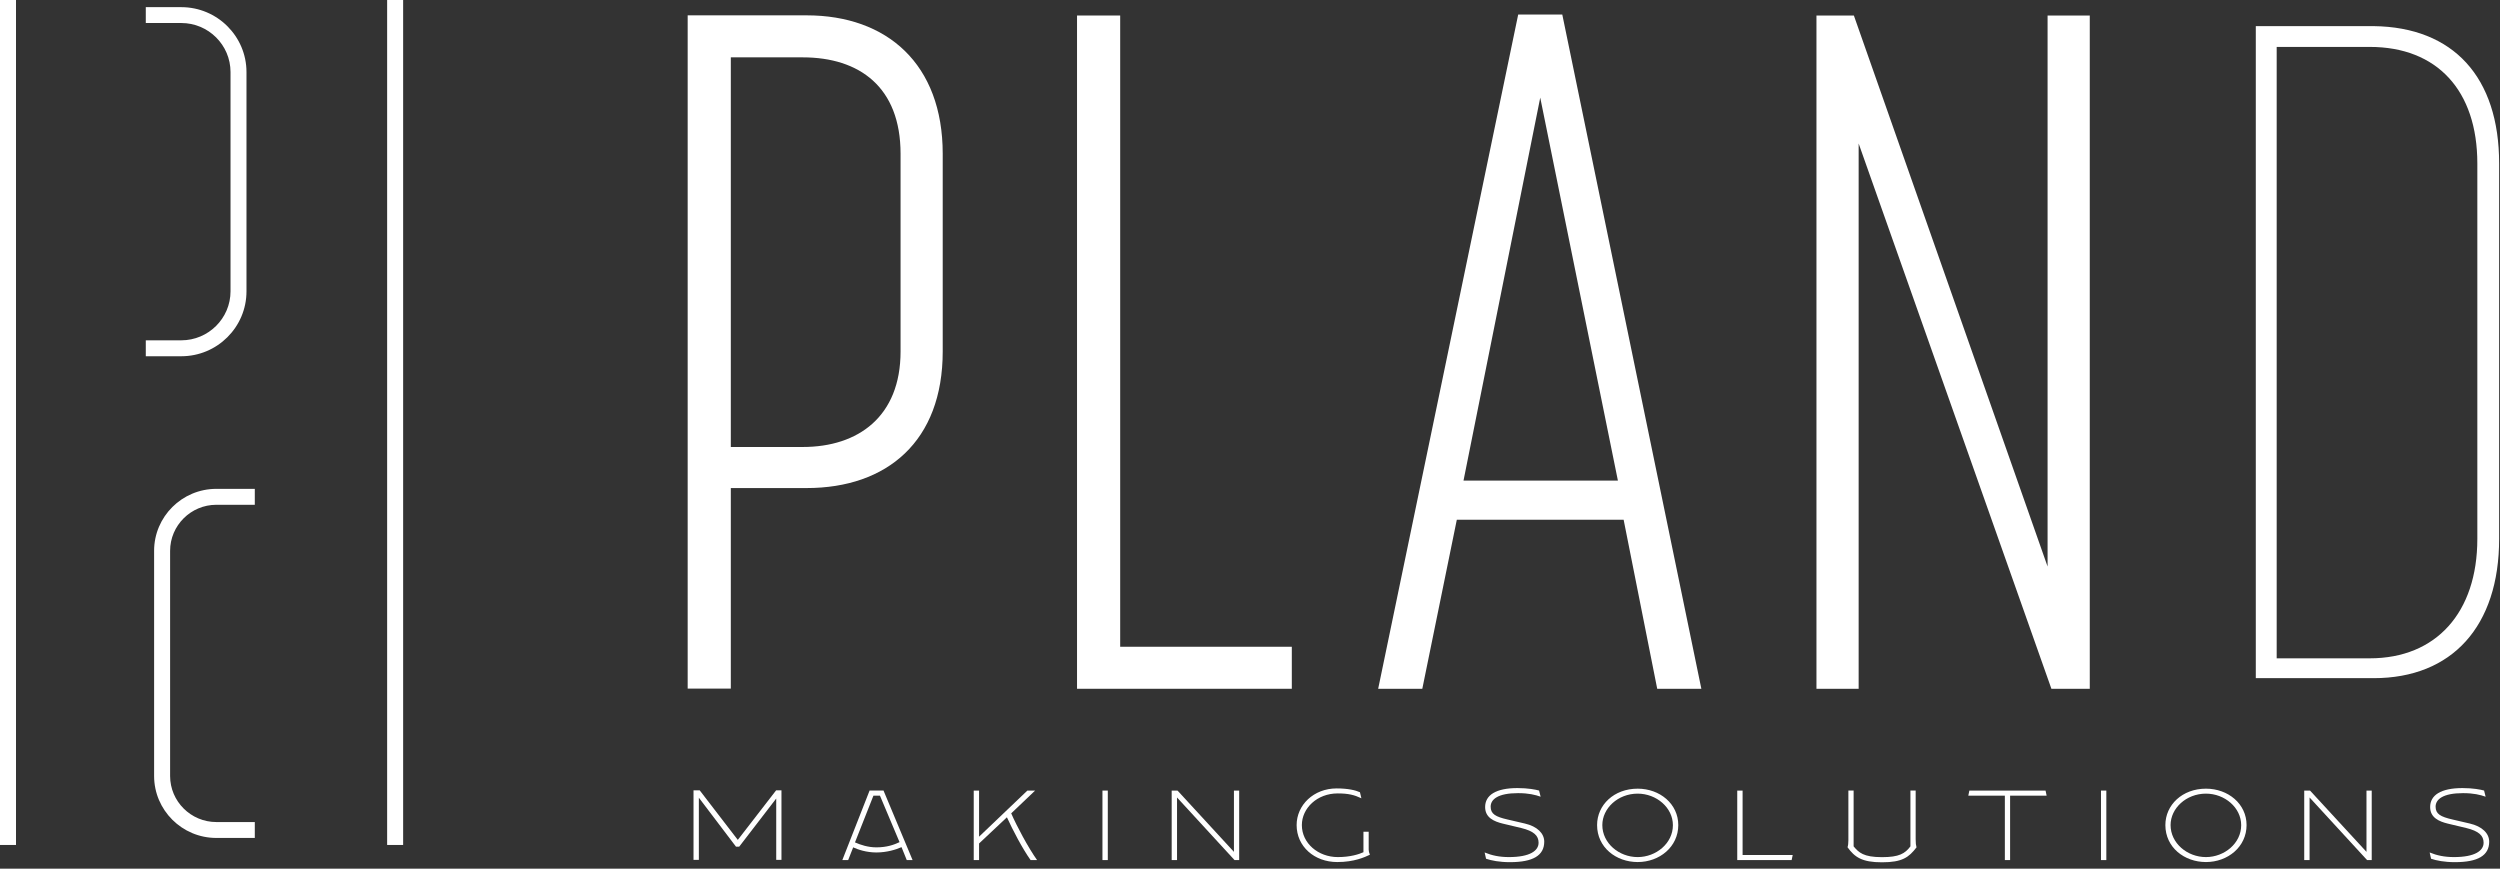 <svg width="377" height="131" viewBox="0 0 377 131" fill="none" xmlns="http://www.w3.org/2000/svg">
<rect x="0" y="0" width="377" height="131" fill="#333333" stroke="none"/>
<g clip-path="url(#clip0)">
<path d="M110.207 73.604V103.843H103.701V2.314H121.629C133.777 2.314 142.162 9.66 142.162 23.193V53.002C142.162 66.54 133.777 73.599 121.629 73.599H110.207V73.604ZM110.207 67.406H121.053C129.443 67.406 135.805 62.798 135.805 53.007V23.193C135.805 13.115 129.587 8.65 121.053 8.65H110.207V67.406V67.406Z" fill="white"/>
<path d="M168.924 2.339V97.531H194.805V103.867H162.417V2.339H168.924Z" fill="white"/>
<path d="M244.843 78.375H219.688L214.484 103.867H207.828L228.943 2.195H235.593L256.564 103.867H249.908L244.843 78.375ZM220.697 72.475H243.979L232.268 14.724L220.697 72.475Z" fill="white"/>
<path d="M309.351 103.867L280.284 21.639V103.867H273.922V2.339H279.563L308.775 85.434V2.339H315.137V103.867H309.351Z" fill="white"/>
<path d="M357.927 3.939H340.175V102.267H357.943C369.793 102.267 376.87 94.411 376.87 81.261V24.663C376.875 11.635 369.969 4.082 357.927 3.939ZM373.582 81.261C373.582 92.37 367.369 99.275 357.367 99.275H343.324V7.075H357.367C367.519 7.075 373.582 13.65 373.582 24.658V81.261Z" fill="white"/>
<path d="M105.387 120.294V129.665H104.582V119.183H105.516L111.259 126.656L117.039 119.183H117.845V129.665H117.055V120.416L111.472 127.677H110.986L105.387 120.294Z" fill="white"/>
<path d="M136.739 129.7L135.95 127.749C135.122 128.121 133.724 128.552 132.16 128.552C130.671 128.552 129.379 128.121 128.659 127.781L127.906 129.695H127.025L131.135 119.213H133.233L137.615 129.695H136.739V129.7ZM132.699 119.989H131.712L128.931 127.032C129.774 127.409 130.906 127.781 132.165 127.781C133.745 127.781 134.823 127.388 135.651 126.994L132.699 119.989Z" fill="white"/>
<path d="M155.415 129.7C154.177 127.962 152.725 125.177 151.844 123.247L147.644 127.196V129.7H146.838V119.218H147.644V126.17L154.929 119.218H156.098L152.49 122.652C153.318 124.565 155.004 127.728 156.387 129.7H155.415V129.7Z" fill="white"/>
<path d="M166.25 129.7V119.218H167.056V129.7H166.25Z" fill="white"/>
<path d="M186.078 128.461V119.218H186.868V129.7H186.169L177.496 120.26V129.7H176.69V119.218H177.571L186.078 128.461Z" fill="white"/>
<path d="M195.531 124.422C195.531 121.403 198.099 118.894 201.563 118.894C203.27 118.894 204.418 119.165 205.08 119.468L205.299 120.382C204.237 119.877 203.34 119.648 201.723 119.648C198.616 119.648 196.321 121.881 196.321 124.422C196.321 127.175 198.798 129.248 201.744 129.248C203.633 129.248 204.941 128.817 205.608 128.514V125.421H206.398V128.137C206.398 128.334 206.452 128.605 206.58 128.892C205.827 129.248 204.231 129.997 201.664 129.997C198.189 129.997 195.531 127.637 195.531 124.422Z" fill="white"/>
<path d="M224.097 129.498L223.884 128.552C224.962 128.998 226.109 129.248 227.545 129.248C230.764 129.248 232.018 128.265 232.018 127.085C232.018 126.027 231.319 125.331 229.397 124.863L226.632 124.204C225.303 123.88 223.958 123.311 223.958 121.7C223.958 119.93 225.538 118.841 228.842 118.841C230.422 118.841 231.607 119.074 232.093 119.213L232.327 120.143C231.5 119.856 230.534 119.606 228.917 119.606C225.901 119.606 224.791 120.536 224.791 121.647C224.791 122.758 225.543 123.167 227.342 123.582L229.947 124.188C231.81 124.618 232.872 125.671 232.872 126.925C232.872 129.014 231.164 130.013 227.716 130.013C226.125 130.019 224.887 129.769 224.097 129.498Z" fill="white"/>
<path d="M240.841 124.422C240.841 121.381 243.392 118.931 246.963 118.931C250.304 118.931 253.085 121.222 253.085 124.422C253.085 127.696 250.267 129.997 246.963 129.997C243.696 129.997 240.841 127.781 240.841 124.422ZM241.631 124.422C241.631 127.154 244.144 129.248 246.957 129.248C249.738 129.248 252.273 127.175 252.273 124.438C252.273 121.791 249.797 119.68 246.957 119.68C243.963 119.686 241.631 121.902 241.631 124.422Z" fill="white"/>
<path d="M270.18 129.7H261.977V119.218H262.783V128.929H270.341L270.18 129.7Z" fill="white"/>
<path d="M278.608 127.765C278.699 127.478 278.736 127.175 278.736 126.707V119.213H279.526V127.632C280.3 128.562 281.015 129.259 283.801 129.259C286.39 129.259 287.271 128.722 288.093 127.632V119.213H288.882V126.564C288.882 127.223 288.92 127.388 289.011 127.781C287.863 129.28 286.876 130.035 283.801 130.035C280.786 130.04 279.67 129.248 278.608 127.765Z" fill="white"/>
<path d="M303.123 119.989V129.7H302.333V119.989H296.819L296.979 119.218H308.471L308.631 119.989H303.123Z" fill="white"/>
<path d="M316.829 129.7V119.218H317.635V129.7H316.829Z" fill="white"/>
<path d="M326.538 124.422C326.538 121.381 329.09 118.931 332.66 118.931C336.002 118.931 338.782 121.222 338.782 124.422C338.782 127.696 335.964 129.997 332.66 129.997C329.389 129.997 326.538 127.781 326.538 124.422ZM327.323 124.422C327.323 127.154 329.837 129.248 332.655 129.248C335.436 129.248 337.971 127.175 337.971 124.438C337.971 121.791 335.494 119.68 332.655 119.68C329.661 119.686 327.323 121.902 327.323 124.422Z" fill="white"/>
<path d="M356.865 128.461V119.218H357.655V129.7H356.956L348.283 120.26V129.7H347.477V119.218H348.352L356.865 128.461Z" fill="white"/>
<path d="M366.606 129.498L366.393 128.552C367.471 128.998 368.618 129.248 370.054 129.248C373.267 129.248 374.527 128.265 374.527 127.085C374.527 126.027 373.828 125.331 371.906 124.863L369.141 124.204C367.812 123.88 366.467 123.311 366.467 121.7C366.467 119.93 368.047 118.841 371.351 118.841C372.931 118.841 374.116 119.074 374.601 119.213L374.831 120.143C374.004 119.856 373.038 119.606 371.42 119.606C368.405 119.606 367.289 120.536 367.289 121.647C367.289 122.758 368.047 123.167 369.841 123.582L372.44 124.188C374.308 124.618 375.37 125.671 375.37 126.925C375.37 129.014 373.662 130.013 370.214 130.013C368.634 130.019 367.396 129.769 366.606 129.498Z" fill="white"/>
<path d="M60.793 0H58.381V127.42H60.793V0Z" fill="white"/>
<path d="M38.424 126.362H32.628C27.45 126.362 23.239 122.168 23.239 117.012V83.068C23.239 77.912 27.45 73.719 32.628 73.719H38.424V76.121H32.628C28.779 76.121 25.652 79.241 25.652 83.074V117.017C25.652 120.85 28.785 123.965 32.628 123.965H38.424V126.362V126.362Z" fill="white"/>
<path d="M27.344 53.722H21.985V51.32H27.338C31.432 51.32 34.763 48.003 34.763 43.926V10.865C34.763 6.788 31.432 3.471 27.338 3.471H21.985V1.079H27.338C32.761 1.079 37.17 5.47 37.17 10.87V43.931C37.175 49.332 32.761 53.722 27.344 53.722Z" fill="white"/>
<path d="M2.413 0H0V127.42H2.413V0Z" fill="white"/>
</g>
<defs>
<clipPath id="clip0">
<rect width="376.875" height="130.04" fill="white"/>
</clipPath>
</defs>
</svg>
